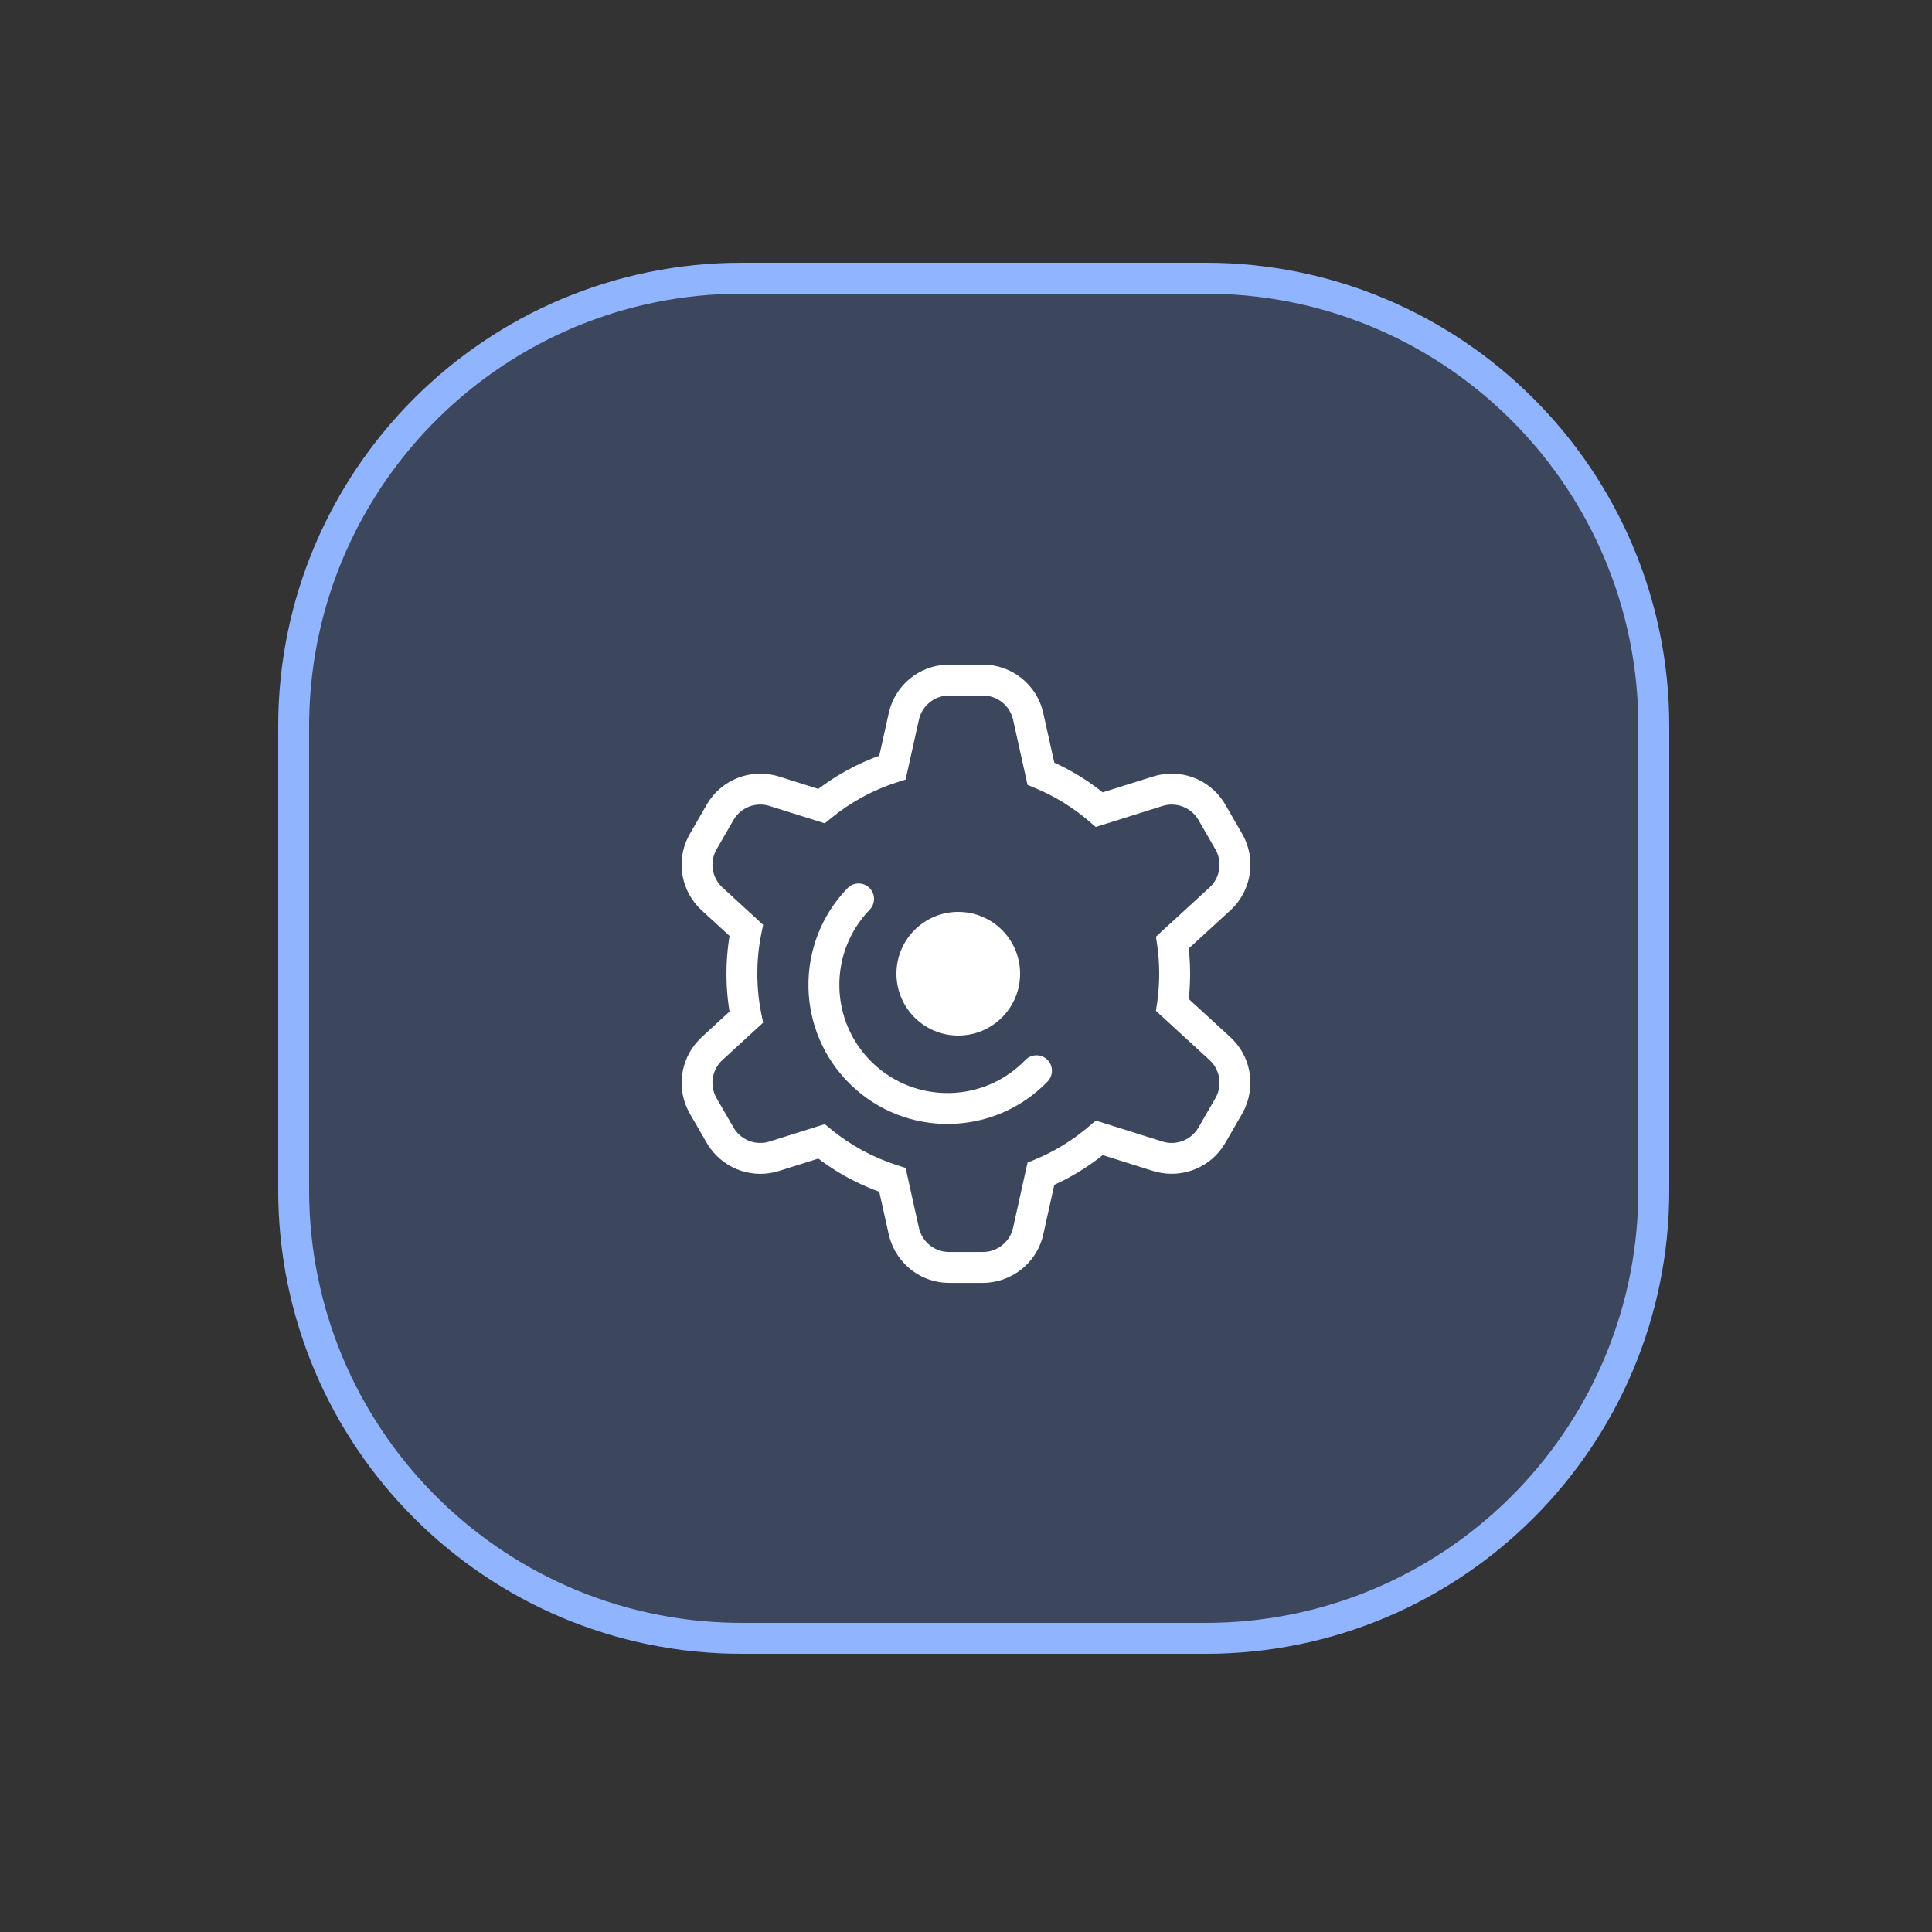 <svg height="125" viewBox="0 0 125 125" width="125" xmlns="http://www.w3.org/2000/svg"><rect x="0" y="0" width="125" height="125" fill="#333333" stroke="none"/><g fill="none" fill-rule="evenodd" transform="translate(18 17)"><path d="m30 0h30c16.569 0 30 13.431 30 30v30c0 16.569-13.431 30-30 30h-30c-16.569 0-30-13.431-30-30v-30c0-16.569 13.431-30 30-30z" fill="#6193fe" fill-opacity=".212"/><g fill-rule="nonzero"><path d="m60 0c16.569 0 30 13.431 30 30v30c0 16.569-13.431 30-30 30h-30c-16.569 0-30-13.431-30-30v-30c0-16.569 13.431-30 30-30zm0 2h-30c-15.309 0-27.749 12.287-27.996 27.537l-.004.463v30c0 15.309 12.287 27.749 27.537 27.996l.463.004h30c15.309 0 27.749-12.287 27.996-27.537l.004-.463v-30c0-15.309-12.287-27.749-27.537-27.996z" fill="#91b4ff"/><path d="m45.593 26c1.875 0 3.498 1.302 3.905 3.132l.714 3.211.388.183c.857.421 1.672.923 2.434 1.498l.308.241 3.267-1.027c1.722-.542 3.584.138 4.557 1.639l.108.177 1.093 1.894c.937 1.624.621 3.68-.76 4.948l-2.696 2.472c.04.364.066.725.079 1.088l.01.545c0 .364-.013.727-.039 1.088l-.05.544 2.696 2.473c1.261 1.157 1.64 2.98.957 4.556l-.091.196-.105.195-1.093 1.894c-.893 1.548-2.704 2.313-4.461 1.874l-.204-.058-3.267-1.028-.308.242c-.762.575-1.577 1.077-2.434 1.498l-.388.182-.714 3.212c-.373 1.677-1.771 2.919-3.485 3.109l-.207.018-.212.006h-2.187c-1.787 0-3.355-1.185-3.853-2.926l-.052-.206-.615-2.764-.336-.125c-1.168-.456-2.273-1.057-3.29-1.787l-.316-.235-2.554.804c-1.636.515-3.408-.072-4.43-1.457l-.124-.177-.111-.181-1.093-1.894c-.891-1.544-.652-3.489.601-4.793l.159-.155 1.806-1.658-.064-.427c-.067-.499-.11-1.003-.126-1.511l-.008-.509c0-.68.045-1.354.135-2.02l.064-.428-1.806-1.657c-1.328-1.219-1.672-3.167-.863-4.759l.103-.189 1.093-1.894c.937-1.624 2.877-2.378 4.665-1.815l2.554.803.316-.234c1.017-.73 2.122-1.331 3.29-1.787l.336-.126.615-2.763c.392-1.765 1.916-3.039 3.705-3.127l.2-.005zm0 2h-2.187c-.937 0-1.749.651-1.952 1.566l-.861 3.871-.548.175c-1.557.496-3.002 1.284-4.265 2.316l-.418.342-3.572-1.124c-.894-.281-1.864.096-2.333.908l-1.093 1.894c-.469.812-.311 1.84.38 2.474l2.63 2.413-.113.554c-.174.853-.262 1.726-.262 2.612s.088 1.759.262 2.612l.113.554-2.607 2.391-.114.111c-.615.64-.735 1.613-.289 2.385l1.078 1.868.08.13c.49.742 1.416 1.072 2.268.804l3.572-1.124.418.342c1.263 1.032 2.709 1.819 4.265 2.316l.548.175.854 3.842.037.148c.245.855 1.029 1.448 1.922 1.448l2.157 0.0.152-.004c.888-.054 1.637-.69 1.83-1.563l.937-4.216.481-.199c1.277-.528 2.461-1.258 3.509-2.159l.422-.363 4.286 1.349.146.042c.863.215 1.768-.167 2.215-.941l1.078-1.866.076-.14c.394-.795.216-1.759-.44-2.361l-3.465-3.178.076-.523c.089-.618.134-1.245.134-1.878s-.045-1.26-.134-1.878l-.076-.523 3.465-3.178c.691-.634.849-1.662.38-2.474l-1.093-1.894c-.469-.812-1.438-1.189-2.333-.908l-4.314 1.358-.422-.363c-1.048-.901-2.232-1.631-3.509-2.159l-.481-.199-.937-4.216c-.203-.915-1.015-1.566-1.952-1.566zm-7.348 12.443c.397.384.408 1.017.025 1.414-2.686 2.781-2.608 7.212.173 9.898s7.212 2.608 9.898-.173c.384-.397 1.017-.408 1.414-.025.397.384.408 1.017.025 1.414-3.453 3.576-9.15 3.675-12.726.222s-3.675-9.15-.222-12.726c.384-.397 1.017-.408 1.414-.025zm5.755 1.557c2.209 0 4 1.791 4 4s-1.791 4-4 4-4-1.791-4-4 1.791-4 4-4z" fill="#fff"/></g></g></svg>